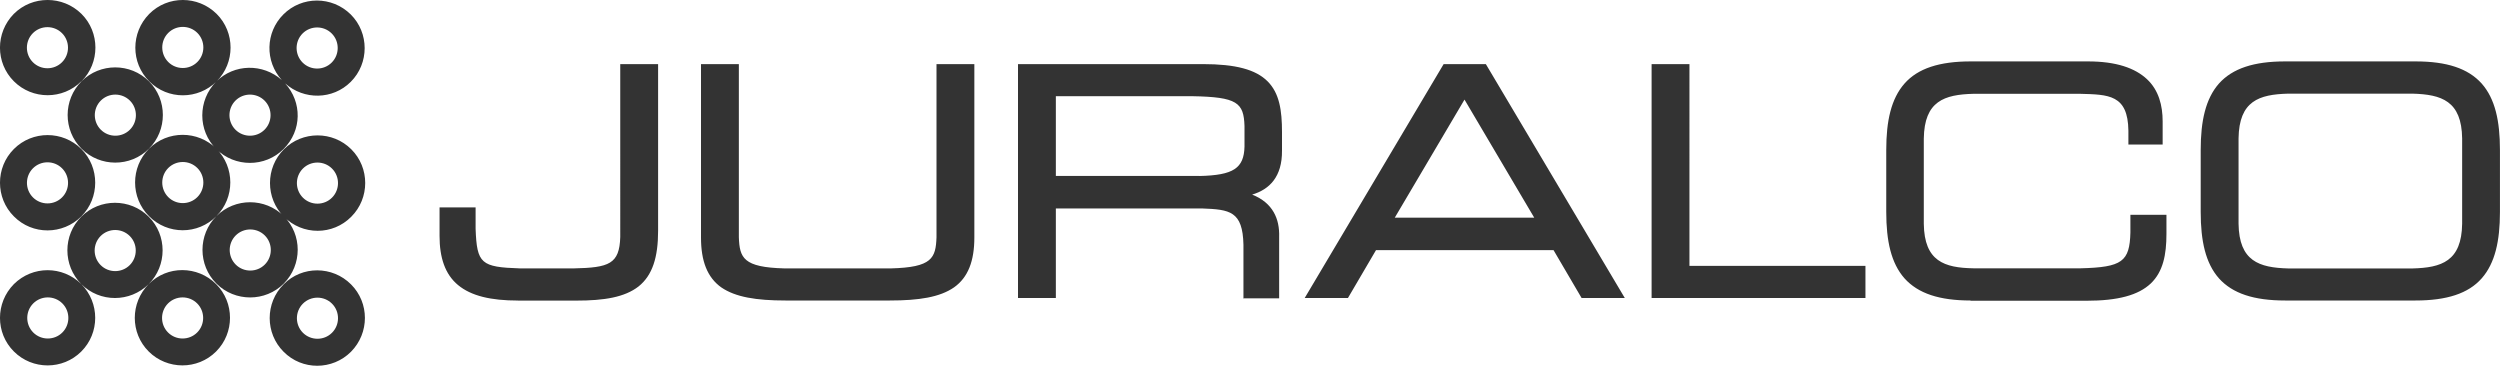 <?xml version="1.0" encoding="UTF-8"?><svg id="Layer_1" xmlns="http://www.w3.org/2000/svg" viewBox="0 0 500 73.15"><defs><style>.cls-1{fill:#333;}</style></defs><path class="cls-1" d="M70.15,16.37c3.71-3.71,3.71-9.78,0-13.48-3.76-3.71-9.78-3.71-13.48,0-3.6,3.6-3.71,9.37-.31,13.12-3.76-3.35-9.52-3.29-13.12,.31-3.71,3.76-3.71,9.78,0,13.48s9.78,3.71,13.48,0,3.71-9.37,.31-13.12c3.76,3.35,9.52,3.29,13.12-.31m-17.24,9.57c-1.6,1.6-4.22,1.6-5.82,0s-1.6-4.22,0-5.82,4.22-1.6,5.82,0,1.6,4.22,0,5.82m13.43-13.43c-1.6,1.6-4.22,1.6-5.82,0s-1.6-4.22,0-5.82,4.22-1.6,5.82,0c1.6,1.6,1.6,4.22,0,5.82m-23.06,17.24c-3.71-3.71-9.78-3.71-13.48,0-3.71,3.71-3.71,9.78,0,13.48,3.71,3.76,9.78,3.76,13.48,0-3.71,3.71-3.71,9.78,0,13.48s9.78,3.71,13.48,0c3.71-3.76,3.71-9.78,0-13.48-3.71-3.71-9.78-3.71-13.48,0,3.71-3.71,3.71-9.78,0-13.48m3.86,17.34c1.6-1.6,4.22-1.6,5.82,0s1.6,4.22,0,5.82-4.22,1.6-5.82,0-1.6-4.22,0-5.82m-7.67-7.67c-1.6,1.6-4.22,1.6-5.82,0-1.6-1.6-1.6-4.22,0-5.82s4.22-1.6,5.82,0c1.6,1.6,1.6,4.22,0,5.82m3.86-23.16c3.71-3.71,3.71-9.78,0-13.48-3.76-3.71-9.78-3.71-13.48,0-3.71,3.76-3.71,9.78,0,13.48,3.71,3.76,9.78,3.71,13.48,0m-3.86-3.86c-1.6,1.6-4.22,1.6-5.82,0s-1.6-4.22,0-5.82,4.22-1.6,5.82,0c1.6,1.6,1.6,4.22,0,5.82m-9.68,3.86c-3.71-3.71-9.78-3.71-13.48,0-3.71,3.71-3.71,9.78,0,13.48,3.71,3.71,9.78,3.71,13.48,0,3.71-3.71,3.71-9.78,0-13.48m-3.81,9.68c-1.6,1.6-4.22,1.6-5.82,0s-1.6-4.22,0-5.82,4.22-1.6,5.82,0,1.6,4.22,0,5.82m-9.68-9.68c3.71-3.71,3.71-9.78,0-13.48-3.76-3.71-9.83-3.71-13.54,0C-.93,6.54-.93,12.56,2.78,16.26c3.71,3.71,9.78,3.71,13.48,0m-3.86-3.81c-1.6,1.6-4.22,1.6-5.82,0s-1.6-4.22,0-5.82,4.22-1.6,5.82,0,1.6,4.22,0,5.82M2.78,29.8c-3.71,3.71-3.71,9.78,0,13.48,3.71,3.76,9.78,3.71,13.48,0,3.71-3.71,3.71-9.78,0-13.48-3.71-3.71-9.78-3.71-13.48,0m3.81,3.86c1.6-1.6,4.22-1.6,5.82,0s1.6,4.22,0,5.82c-1.6,1.6-4.22,1.6-5.82,0-1.6-1.6-1.6-4.22,0-5.82m-3.81,23.16c-3.71,3.76-3.71,9.78,0,13.48,3.71,3.71,9.78,3.71,13.48,0,3.71-3.71,3.71-9.73,0-13.48,3.71,3.71,9.73,3.71,13.48,0-3.71,3.76-3.71,9.78,0,13.48s9.78,3.71,13.48,0c3.71-3.71,3.71-9.78,0-13.48-3.71-3.71-9.78-3.76-13.48,0,3.71-3.71,3.71-9.78,0-13.48-3.71-3.71-9.78-3.71-13.48,0-3.71,3.71-3.71,9.73,0,13.48-3.76-3.71-9.73-3.71-13.48,0m30.83,3.86c1.6-1.6,4.22-1.6,5.82,0,1.6,1.6,1.6,4.22,0,5.82-1.6,1.6-4.22,1.6-5.82,0s-1.6-4.22,0-5.82m-13.48-13.48c1.6-1.6,4.22-1.6,5.82,0s1.6,4.22,0,5.82-4.22,1.6-5.82,0-1.6-4.22,0-5.82m-13.48,13.48c1.6-1.6,4.22-1.6,5.82,0,1.6,1.6,1.6,4.22,0,5.82s-4.22,1.6-5.82,0-1.6-4.22,0-5.82m63.61-17.34c3.71-3.71,3.71-9.78,0-13.48-3.71-3.71-9.78-3.71-13.48,0-3.71,3.71-3.71,9.78,0,13.48,3.71,3.76,9.78,3.76,13.48,0m-3.86-3.81c-1.6,1.6-4.22,1.6-5.82,0-1.6-1.6-1.6-4.22,0-5.82s4.22-1.6,5.82,0,1.6,4.22,0,5.82m-9.68,17.34c-3.71,3.71-3.71,9.78,0,13.48,3.71,3.76,9.78,3.71,13.48,0,3.71-3.76,3.71-9.78,0-13.48-3.71-3.71-9.78-3.76-13.48,0m3.86,3.86c1.6-1.6,4.22-1.6,5.82,0s1.6,4.22,0,5.82-4.22,1.6-5.82,0-1.6-4.22,0-5.82"/><path class="cls-1" d="M239.89,35.2c6.79-.15,8.9-1.54,9.01-5.87v-4.12c-.15-4.68-1.44-5.82-10.5-5.97h-27.23v15.95h28.72Zm39.06,8.34h27.9l-13.95-23.62-13.95,23.62Zm168.76-15.85v17.04c.1,7.51,4.12,8.8,9.93,8.96h24.86c5.82-.15,9.83-1.44,9.93-8.96h0V27.69c-.1-7.51-4.12-8.8-9.93-8.96h-24.86c-5.82,.15-9.83,1.44-9.93,8.96m-199.02,31.91v-10.65c-.15-6.74-2.73-7.05-8.29-7.26h-29.23v17.91h-7.57V12.82h36.95c6.59,0,10.6,1.08,12.97,3.45s2.88,5.82,2.88,10.14v3.71c.05,5.25-2.52,7.77-5.97,8.8,4.17,1.65,5.51,4.89,5.4,8.44v12.3h-7.21l.05-.05Zm67.63,0l-5.61-9.57h-35.51l-5.61,9.57h-8.65l27.79-46.78h8.44l27.79,46.78h-8.65Zm14.72,0h-.72V12.82h7.57V53.17h35.2v6.43h-42.05Zm-227.43,.51c-5.46,0-9.37-.93-11.99-3.09s-3.71-5.51-3.71-9.83v-5.71h7.21v4.27c.26,7,1.08,7.67,8.9,7.93h10.71c7.1-.15,9.16-.87,9.32-6.28V12.82h7.57V46.17c0,5.3-1.13,8.9-3.91,11.12-2.78,2.16-6.85,2.83-12.45,2.83h-11.63Zm40.66-2.62c-2.83-2.01-4.07-5.3-4.07-9.98V12.82h7.57V47.45c.15,4.12,.87,6.02,9.11,6.23h21.31c8.23-.21,8.96-2.06,9.11-6.23V12.82h7.57V47.5c0,4.68-1.24,7.98-4.07,9.98-2.83,1.96-7,2.62-12.82,2.62h-20.9c-5.82,0-9.98-.67-12.82-2.62m249.87,2.62c-6.23,0-10.5-1.39-13.23-4.43-2.68-3.04-3.65-7.46-3.65-13.28v-12.4c0-5.82,.98-10.24,3.65-13.28,2.68-3.04,7-4.43,13.23-4.43h23.47c5.66,0,9.42,1.34,11.79,3.55s3.14,5.3,3.14,8.44v4.63h-6.85v-2.78c-.1-7.21-3.96-7.21-9.68-7.36h-21.31c-5.82,.15-9.83,1.44-9.93,8.96v17.04c.1,7.51,4.12,8.8,9.93,8.9h21.46c8.29-.21,9.78-1.34,9.93-7.15v-3.55h7.21v3.81c0,4.17-.67,7.57-3.14,9.93-2.47,2.32-6.48,3.45-12.92,3.45h-23.16l.05-.05Zm62.89,0c-6.23,0-10.5-1.39-13.23-4.43-2.68-3.04-3.65-7.46-3.65-13.28v-12.4c0-5.82,.98-10.24,3.65-13.28,2.73-3.04,7-4.43,13.23-4.43h26.09c6.23,0,10.5,1.39,13.23,4.43,2.68,3.04,3.65,7.46,3.65,13.28v12.4c0,5.82-.98,10.24-3.65,13.28s-7,4.43-13.23,4.43h-26.09Z"/></svg>